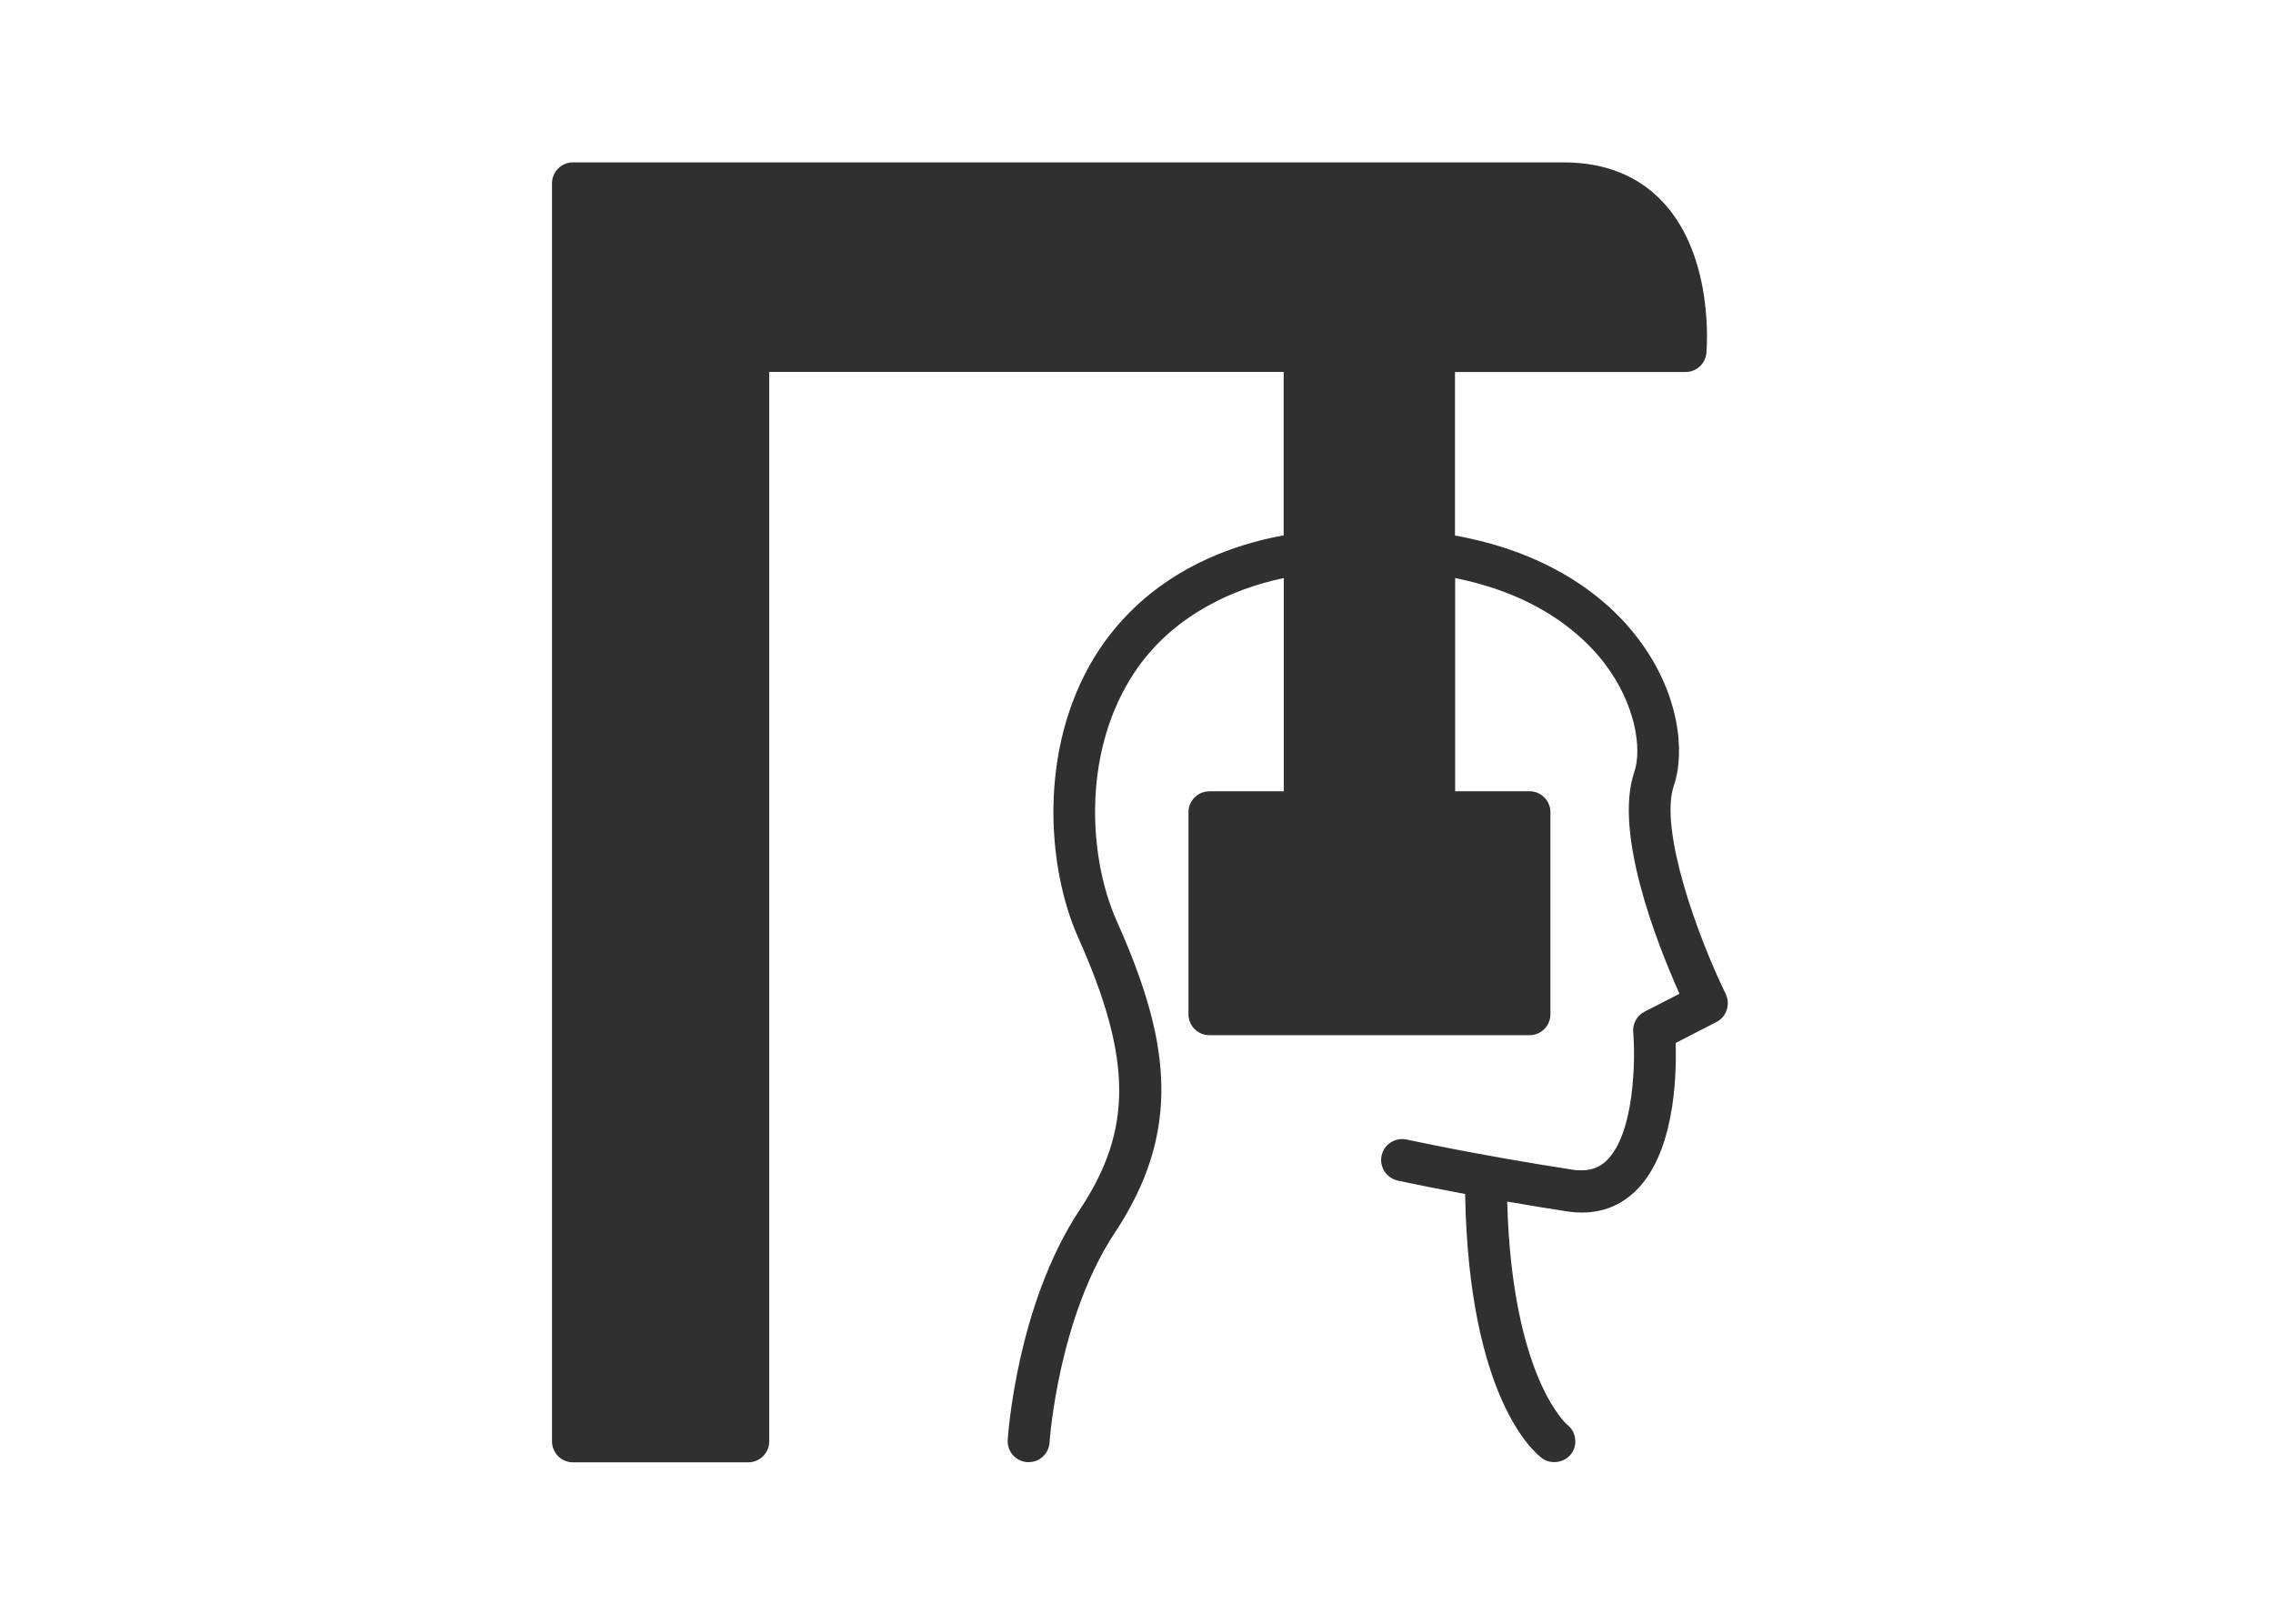 <svg width="140" height="100" viewBox="0 0 140 100" fill="none" xmlns="http://www.w3.org/2000/svg">
<mask id="mask0_548_3907" style="mask-type:alpha" maskUnits="userSpaceOnUse" x="0" y="0" width="140" height="100">
<rect width="140" height="100" fill="#0CAE96"/>
</mask>
<g mask="url(#mask0_548_3907)">
<path d="M106.293 61.217C104.569 57.692 102.176 51.091 103.098 48.379C103.817 46.264 103.416 42.646 100.896 39.329C99.941 38.066 98.487 36.616 96.356 35.375C94.605 34.359 92.398 33.481 89.615 32.981V22.91H103.817C104.487 22.91 105.041 22.405 105.101 21.735C105.123 21.499 105.59 15.914 102.488 12.515C100.962 10.846 98.887 10 96.307 10H35.29C34.576 10 34 10.577 34 11.29V88.767C34 89.481 34.576 90.058 35.29 90.058H46.088C46.802 90.058 47.378 89.481 47.378 88.767V22.904H79.064V32.97C77.297 33.294 75.765 33.788 74.425 34.392C70.791 36.023 68.639 38.456 67.399 40.488C63.951 46.144 64.473 53.409 66.416 57.758C69.743 65.21 69.77 69.581 66.52 74.479C62.634 80.332 62.09 88.344 62.068 88.679C62.046 89.025 62.162 89.355 62.387 89.613C62.617 89.871 62.93 90.025 63.271 90.047H63.358C64.039 90.047 64.605 89.519 64.643 88.844C64.665 88.531 65.214 81.118 68.672 75.907C69.298 74.968 69.803 74.045 70.215 73.133C72.142 68.839 71.79 64.787 70.215 60.278C69.809 59.12 69.326 57.934 68.777 56.709C67.102 52.953 66.641 46.693 69.606 41.833C70.764 39.928 72.405 38.407 74.431 37.292C75.803 36.534 77.352 35.963 79.07 35.6V48.73H74.491C74.491 48.73 74.453 48.73 74.431 48.736C73.745 48.769 73.201 49.329 73.201 50.021V62.464C73.201 63.178 73.778 63.754 74.491 63.754H94.205C94.918 63.754 95.495 63.178 95.495 62.464V50.021C95.495 49.307 94.918 48.73 94.205 48.73H89.626V35.6C92.618 36.205 94.792 37.286 96.368 38.456C97.46 39.269 98.272 40.12 98.849 40.883C100.699 43.321 101.16 46.078 100.66 47.544C99.392 51.273 102.005 57.983 103.444 61.201L101.292 62.305C100.825 62.546 100.551 63.035 100.594 63.562C100.732 65.21 100.693 69.855 98.915 71.513C98.481 71.914 97.965 72.09 97.323 72.074C97.18 72.074 97.037 72.068 96.883 72.041C90.905 71.118 86.684 70.185 86.634 70.179C85.937 70.031 85.251 70.47 85.097 71.162C84.944 71.854 85.383 72.546 86.085 72.705C86.283 72.749 87.024 72.908 88.183 73.139C88.77 73.254 89.451 73.386 90.241 73.534C90.466 86.131 94.517 89.465 94.984 89.811C95.533 90.211 96.368 90.085 96.774 89.536C97.196 88.976 97.081 88.169 96.532 87.746C96.499 87.718 93.129 84.824 92.832 74.001C94.056 74.215 95.281 74.413 96.488 74.6C98.146 74.858 99.557 74.457 100.677 73.408C103.092 71.151 103.279 66.5 103.208 64.232L105.722 62.942C106.342 62.623 106.595 61.854 106.293 61.228V61.217Z" fill="#303030"/>
</g>
</svg>
